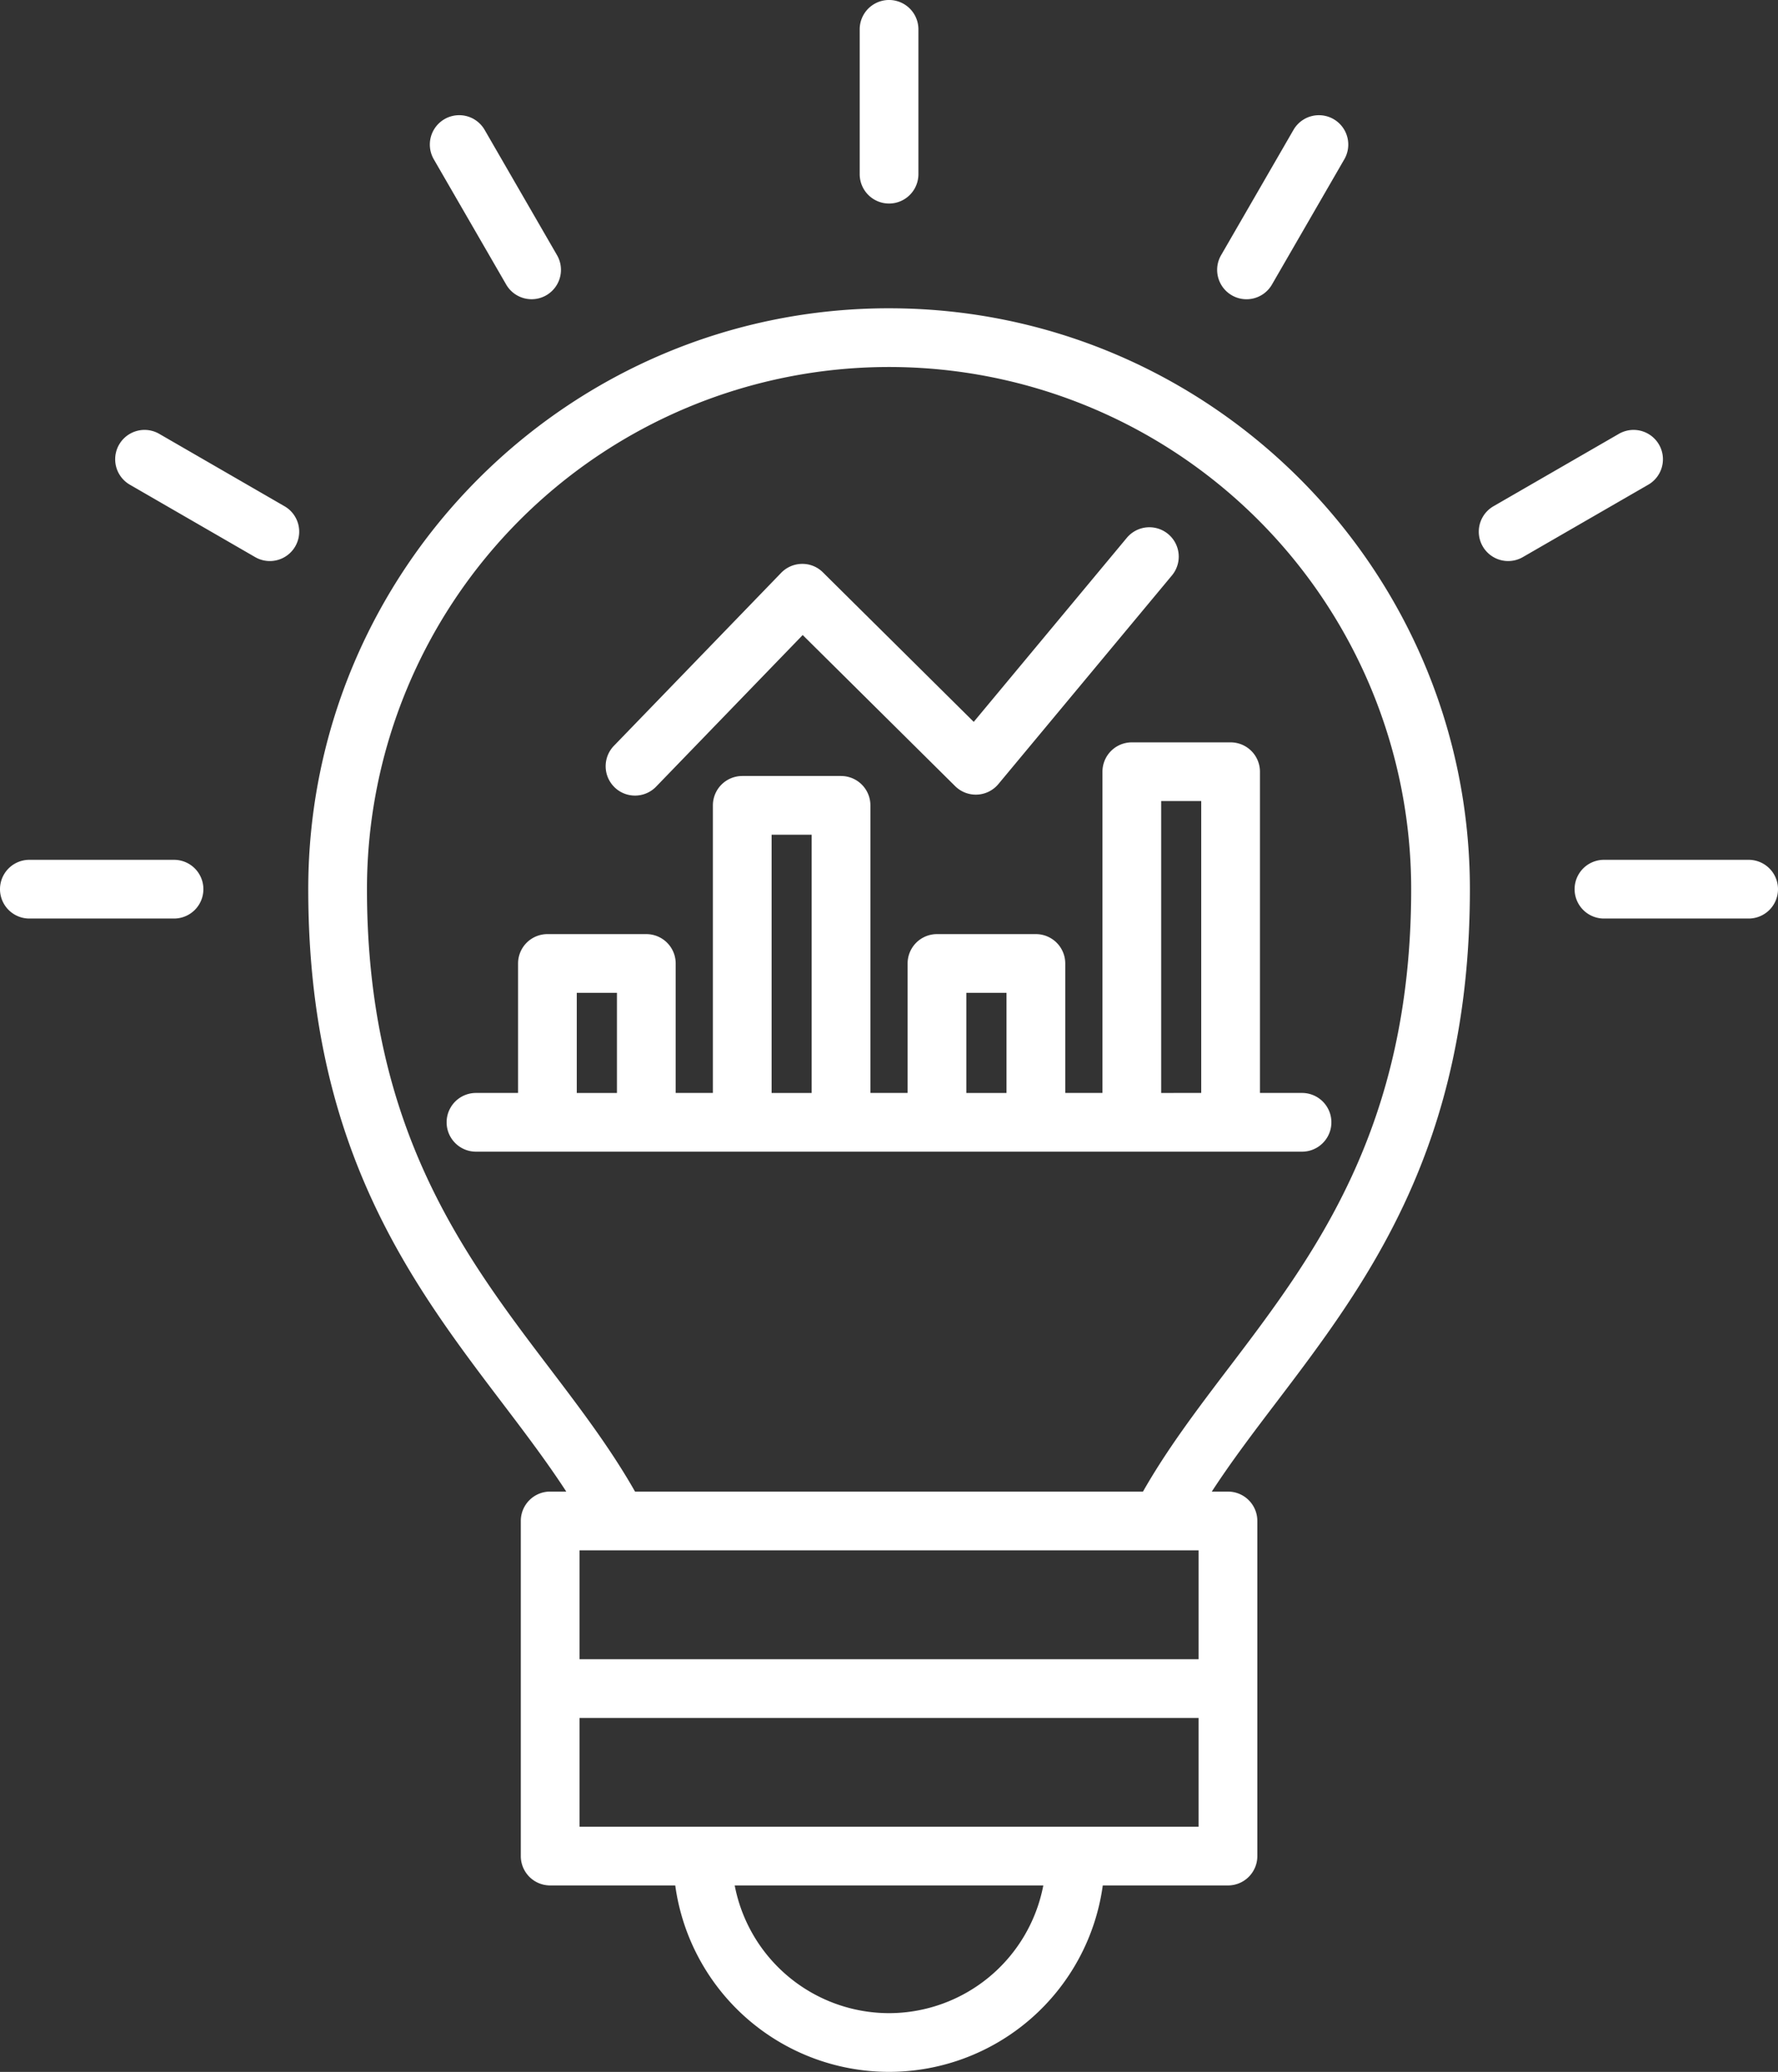 <svg xmlns="http://www.w3.org/2000/svg" width="423.978" height="493.992" viewBox="0 0 423.978 493.992">
  <rect x="0" y="0" width="423.978" height="493.992" fill="#333333" stroke="none"/>
  <g id="Group_1" data-name="Group 1" transform="translate(-44.01 -9.004)">
    <path id="Path_1" data-name="Path 1" d="M256.014,82.506c-76.37,0-138.5,62.131-138.5,138.5,0,61.586,24.629,94.016,46.36,122.628,5.424,7.143,10.629,14.021,15.163,21H175.2a7,7,0,0,0-7,7v79.909a7,7,0,0,0,7,7h29.828a51.453,51.453,0,0,0,101.948,0h29.856a7,7,0,0,0,7-7V371.639a7,7,0,0,0-7-7h-3.86c4.534-6.975,9.735-13.846,15.157-20.98,21.744-28.615,46.388-61.048,46.388-122.651,0-76.37-62.131-138.5-138.5-138.5Zm64.758,296.135h9.057v25.965H182.2V378.641H320.773ZM256.014,488.994a37.522,37.522,0,0,1-36.807-30.444h73.587A37.5,37.5,0,0,1,256.014,488.994Zm73.814-44.447H182.2V418.609H329.828Zm7.149-109.361c-7.5,9.87-14.62,19.259-20.415,29.453H195.44c-5.793-10.2-12.914-19.6-20.416-29.474-20.394-26.852-43.508-57.287-43.508-114.158a124.5,124.5,0,0,1,249,0c0,56.886-23.129,87.324-43.535,114.179ZM249.012,50.531V16a7,7,0,0,1,14,0V50.531a7,7,0,0,1-14,0Zm86.177,19.316L352.452,39.97a7,7,0,1,1,12.125,7.005L347.314,76.852a7,7,0,0,1-12.126-7.005ZM437.048,124.57l-29.906,17.263a7,7,0,0,1-7-12.127l29.906-17.263a7,7,0,1,1,7,12.128Zm30.94,96.437a7,7,0,0,1-7,7h-34.5a7,7,0,1,1,0-14h34.5a7,7,0,0,1,7,7Zm-375.478,0a7,7,0,0,1-7,7h-34.5a7,7,0,0,1,0-14h34.5a7,7,0,0,1,7,7Zm21.908-81.735a7,7,0,0,1-9.566,2.56L74.975,124.569a7,7,0,1,1,7.005-12.125l29.877,17.263a7,7,0,0,1,2.56,9.565Zm33.031-92.3a7,7,0,0,1,12.125-7.005l17.263,29.877a7,7,0,1,1-12.126,7L147.448,46.976Zm43.12,149.754a7,7,0,0,1-.166-9.9l39.883-41.244a7,7,0,0,1,4.959-2.134,6.911,6.911,0,0,1,5,2.028l35.96,35.64,36.5-43.875a7,7,0,1,1,10.765,8.956l-41.387,49.748a7,7,0,0,1-10.311.495l-36.351-36.028-34.956,36.148a7,7,0,0,1-9.9.166ZM337.452,186H313.9a7,7,0,0,0-7,7v76.592h-8.873V238.723a7,7,0,0,0-7-7H267.437a7,7,0,0,0-7,7v30.869h-8.873v-68.57a7,7,0,0,0-7-7H221.006a7,7,0,0,0-7,7v68.57h-8.873V238.723a7,7,0,0,0-7-7H174.547a7,7,0,0,0-7,7v30.869H157.511a7,7,0,0,0,0,14H354.49a7,7,0,1,0,0-14H344.455V193a7,7,0,0,0-7-7ZM181.546,269.593V245.725h9.582v23.868Zm46.46,0V208.025h9.553v61.568Zm46.432,0V245.725h9.581v23.868Zm46.46,0V200h9.553v69.591Z" fill="#fff"/>
  </g>
</svg>
